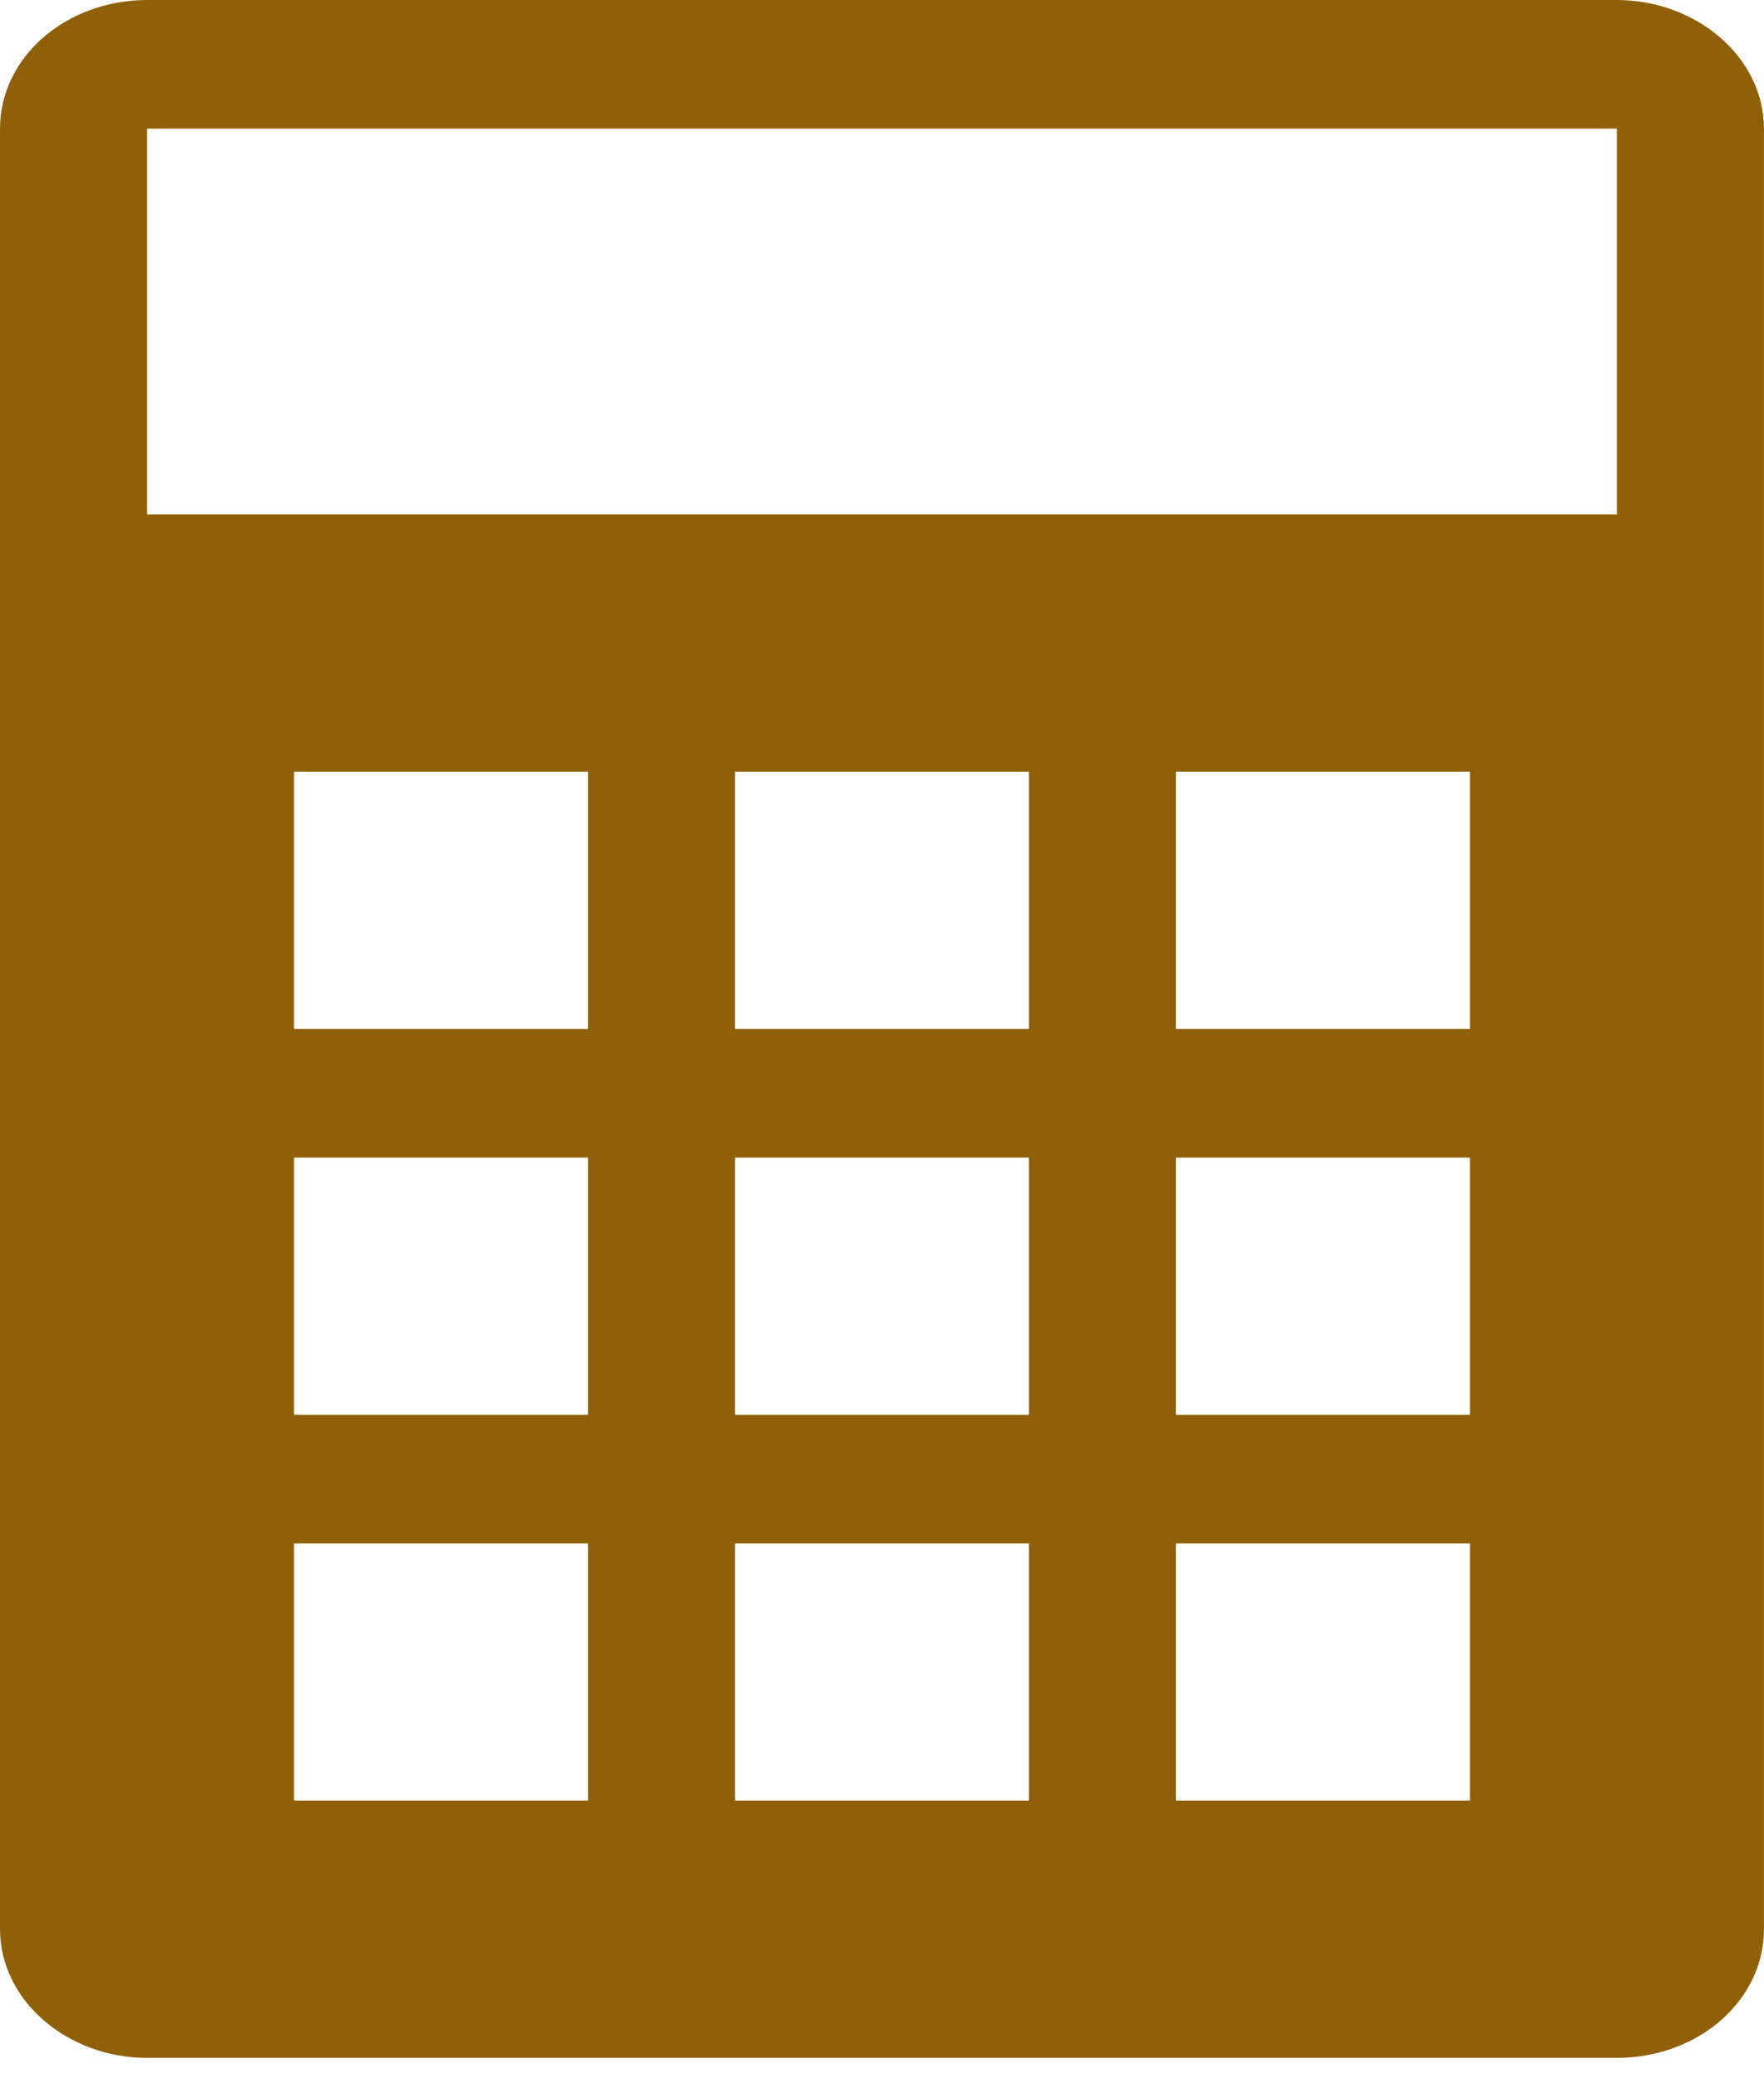 <?xml version="1.0" encoding="UTF-8"?> <svg xmlns="http://www.w3.org/2000/svg" width="40" height="47" viewBox="0 0 40 47" fill="none"> <path d="M36.656 0H3.343C1.497 0 0 1.295 0 2.92V43.746C0 45.359 1.52 46.666 3.343 46.666H36.656C38.503 46.666 39.999 45.371 39.999 43.746V2.92C39.999 1.307 38.479 0 36.656 0ZM13.333 40.833H6.667V34.999H13.333V40.833ZM13.333 32.083H6.667V26.25H13.333V32.083ZM13.333 23.333H6.667V17.5H13.333V23.333ZM23.333 40.833H16.666V34.999H23.333V40.833ZM23.333 32.083H16.666V26.25H23.333V32.083ZM23.333 23.333H16.666V17.5H23.333V23.333ZM33.333 40.833H26.666V34.999H33.333V40.833ZM33.333 32.083H26.666V26.25H33.333V32.083ZM33.333 23.333H26.666V17.5H33.333V23.333ZM36.666 11.666H3.333V2.917H36.666V11.666Z" fill="#906008"></path> </svg> 